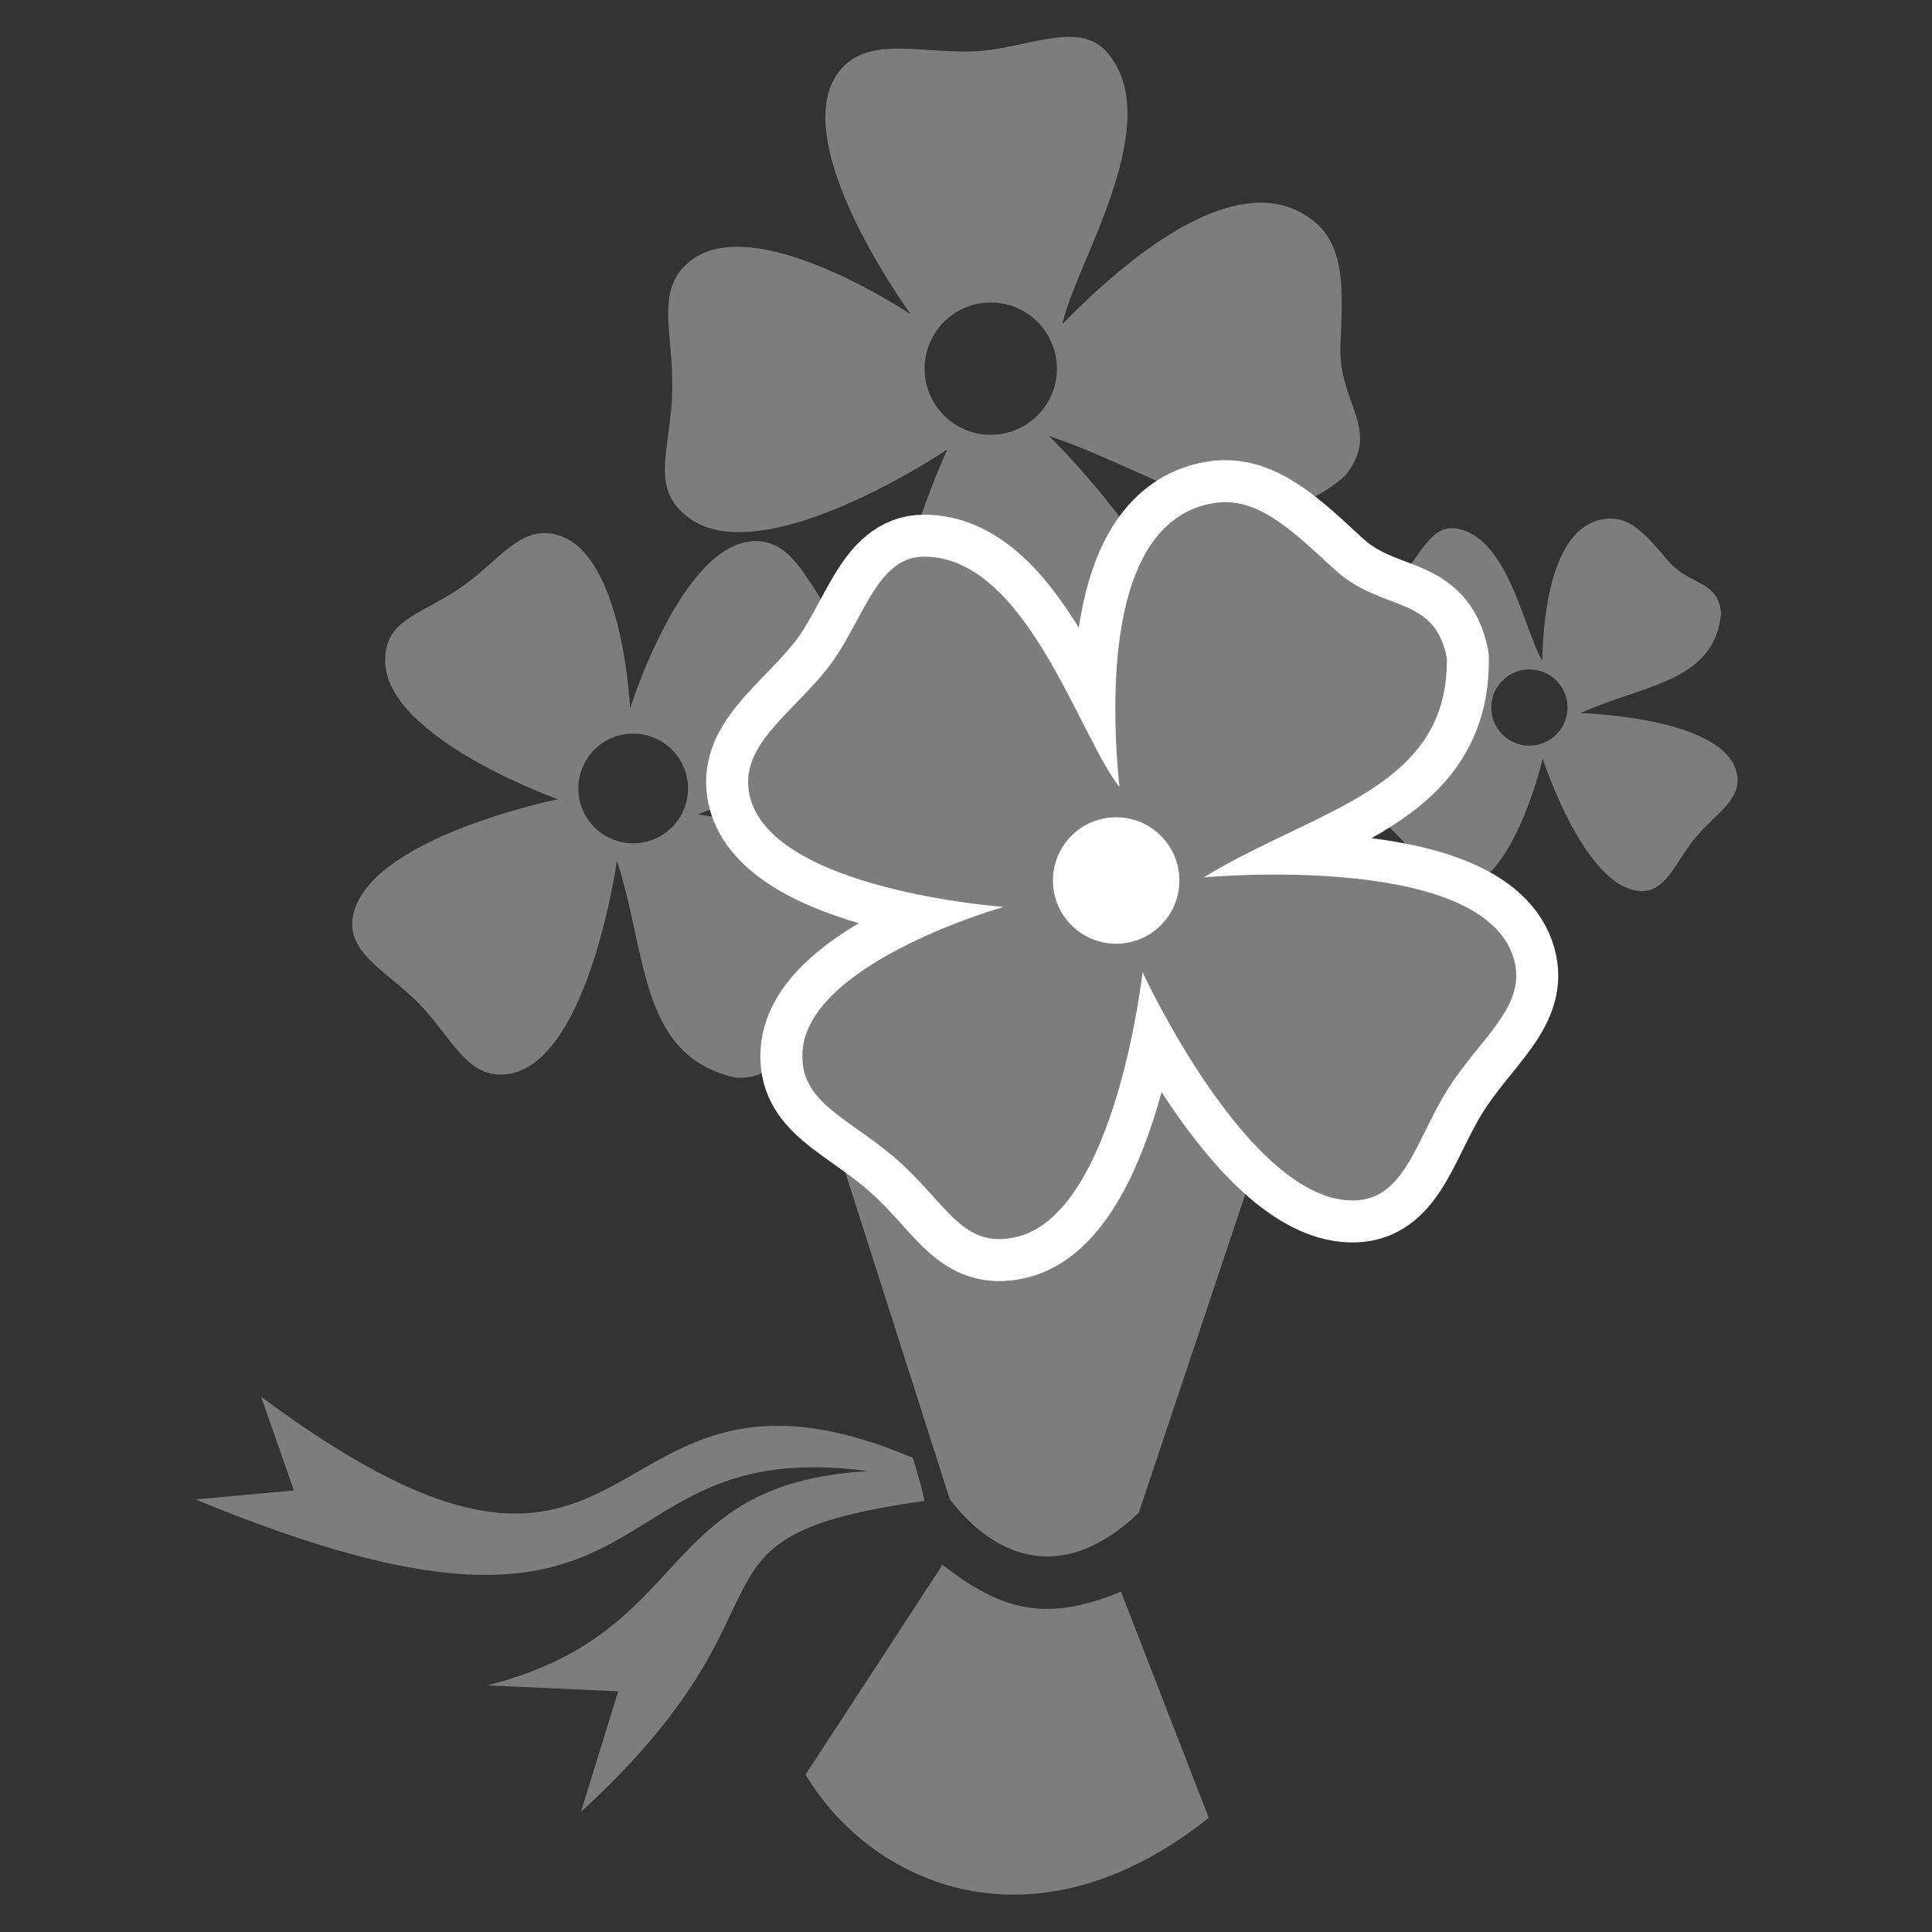 <?xml version="1.0" encoding="UTF-8"?>
<svg width="1e3mm" height="1e3mm" version="1.1" viewBox="0 0 1e3 1e3" xmlns="http://www.w3.org/2000/svg">
<rect x="0" y="0" width="1e3" height="1e3" fill="#333333" stroke="none"/>
<g transform="translate(0,703)">
<g transform="matrix(7.052 0 0 7.052 -5412.6 2245.7)">
<path d="m864.59-401.29c-0.169-0.196-0.357-0.382-0.567-0.556-5.721-4.773-14.891 3.767-18.516 7.507 0.884-4.336 7.704-14.723 3.309-19.92-2.137-2.527-6.145-0.176-10.076-0.099-3.953 0.078-7.66-1.135-9.664 1.522-3.916 5.193 5.307 17.779 5.307 17.779s-11.172-7.515-16.015-4.054c-2.868 2.05-1.424 5.269-1.497 9.519-0.077 4.498-1.769 7.26 1.234 9.473 5.5 4.051 18.956-5.032 18.956-5.032s-7.217 15.491-2.456 20.718c2.364 2.595 6.055 0.288 10.26-0.148 4.026-0.418 7.405 0.458 9.087-2.451 3.657-6.326-9.421-19.1-9.421-19.1 8.451 2.823 15.116 8.704 21.733 2.91 2.718-3.422-0.54-5.266-0.351-9.596 0.161-3.688 0.31-6.576-1.324-8.471zm-20.64 7.072a4.855 4.855 0 0 1-0.564 6.843 4.855 4.855 0 0 1-6.843-0.564 4.855 4.855 0 0 1 0.564-6.843 4.855 4.855 0 0 1 6.843 0.564z" fill="#7d7d7d" fill-rule="evenodd"/>
<g transform="translate(231.52 3.329)" fill="#7d7d7d" fill-rule="evenodd">
<path d="m605.18-306.61-10.046 15.396c4.825 8.088 16.759 13.413 29.591 3.167l-6.442-16.597c-5.712 2.379-8.947 1.231-13.103-1.966z"/>
<path d="m619.59-310.43 13.103-39.2-38.872 0.983 11.902 37.234c2.689 3.506 7.66 6.863 13.867 0.983z"/>
<path d="m603-314.47c-24.022-10.118-18.781 17.107-47.826-4.477l2.402 6.879-7.207 0.655c35.575 14.747 28.278-4.922 49.354-2.075-15.769 0.893-12.647 11.87-27.953 15.724l9.609 0.437-2.73 8.845c17.146-15.713 6.067-20.14 25.223-22.821-0.246-1.056-0.524-2.111-0.874-3.167z"/>
</g>
<path d="m832.79-349.04c0.048-0.209 0.079-0.426 0.092-0.652 0.372-6.166-9.839-8.085-14.118-8.665 3.329-1.543 13.615-2.1 14.922-7.59 0.635-2.669-2.905-4.188-4.89-6.773-1.996-2.6-3.01-5.671-5.769-5.701-5.392-0.059-9.255 12.287-9.255 12.287s-0.479-11.153-5.172-12.682c-2.779-0.906-4.217 1.641-7.089 3.683-3.04 2.161-5.716 2.39-5.715 5.483 2e-3 5.663 12.682 10.176 12.682 10.176s-13.889 2.803-15.035 8.551c-0.569 2.854 2.787 4.183 5.146 6.775 2.259 2.482 3.336 5.167 6.106 4.859 6.021-0.671 8.113-15.683 8.113-15.683 2.273 7.029 1.626 14.37 8.748 15.936 3.621 0.13 3.249-2.95 6.232-4.954 2.541-1.706 4.542-3.027 5.002-5.05zm-14.872-10.297a4.025 4.025 0 0 1-4.844 2.989 4.025 4.025 0 0 1-2.99-4.844 4.025 4.025 0 0 1 4.845-2.989 4.025 4.025 0 0 1 2.989 4.844z" fill="#7d7d7d" fill-rule="evenodd"/>
<path d="m886.06-380.06c-0.148-0.017-0.301-0.02-0.457-0.013-4.287 0.226-4.812 7.428-4.878 10.429-1.327-2.178-2.518-9.238-6.411-9.71-1.893-0.229-2.665 2.334-4.294 3.908-1.639 1.582-3.68 2.523-3.485 4.431 0.382 3.728 9.21 5.428 9.21 5.428s-7.664 1.205-8.353 4.566c-0.408 1.99 1.464 2.784 3.099 4.607 1.731 1.93 2.099 3.76 4.234 3.517 3.911-0.445 6.034-9.556 6.034-9.556s3.024 9.372 7.083 9.713c2.015 0.169 2.67-2.252 4.275-4.085 1.537-1.755 3.307-2.709 2.877-4.597-0.935-4.105-11.466-4.374-11.466-4.374 4.676-2.12 9.796-2.249 10.32-7.29-0.194-2.511-2.292-2.012-3.909-3.915-1.377-1.621-2.447-2.899-3.88-3.059zm-5.945 11.077a2.798 2.798 0 0 1 2.444 3.111 2.798 2.798 0 0 1-3.111 2.444 2.798 2.798 0 0 1-2.444-3.111 2.798 2.798 0 0 1 3.111-2.444z" fill="#7d7d7d" fill-rule="evenodd"/>
<path d="m857.41-381.28c-0.284 2e-3 -0.573 0.028-0.868 0.08-8.054 1.401-7.413 15.137-6.855 20.825-3.002-3.817-6.857-16.895-14.325-16.904-3.631-4e-3 -4.508 5.019-7.232 8.364-2.739 3.364-6.385 5.606-5.583 9.168 1.568 6.963 18.647 8.173 18.647 8.173s-14.217 4.018-14.757 10.529c-0.319 3.855 3.4 4.931 6.905 8.007 3.71 3.256 4.821 6.632 8.805 5.688 7.293-1.729 9.239-19.437 9.239-19.437s7.845 17.033 15.598 16.757c3.849-0.137 4.537-4.864 7.156-8.694 2.507-3.667 5.638-5.873 4.396-9.345-2.701-7.55-22.672-5.667-22.672-5.667 8.36-5.071 18.011-6.476 17.857-16.127-0.936-4.703-4.791-3.284-8.281-6.515-2.972-2.752-5.284-4.926-8.03-4.902z" fill="#4d4d4d" fill-rule="evenodd" stroke="#fff" stroke-linecap="round" stroke-linejoin="round" stroke-width="6.165"/>
<path d="m857.41-381.28c-0.284 2e-3 -0.573 0.028-0.868 0.08-8.054 1.401-7.413 15.137-6.855 20.825-3.002-3.817-6.857-16.895-14.325-16.904-3.631-4e-3 -4.508 5.019-7.232 8.364-2.739 3.364-6.385 5.606-5.583 9.168 1.568 6.963 18.647 8.173 18.647 8.173s-14.217 4.018-14.757 10.529c-0.319 3.855 3.4 4.931 6.905 8.007 3.71 3.256 4.821 6.632 8.805 5.688 7.293-1.729 9.239-19.437 9.239-19.437s7.845 17.033 15.598 16.757c3.849-0.137 4.537-4.864 7.156-8.694 2.507-3.667 5.638-5.873 4.396-9.345-2.701-7.55-22.672-5.667-22.672-5.667 8.36-5.071 18.011-6.476 17.857-16.127-0.936-4.703-4.791-3.284-8.281-6.515-2.972-2.752-5.284-4.926-8.03-4.902z" fill="#7d7d7d" fill-rule="evenodd"/>
<circle cx="849.45" cy="-353.51" r="4.641" fill="#fff"/>
</g>
</g>
</svg>
